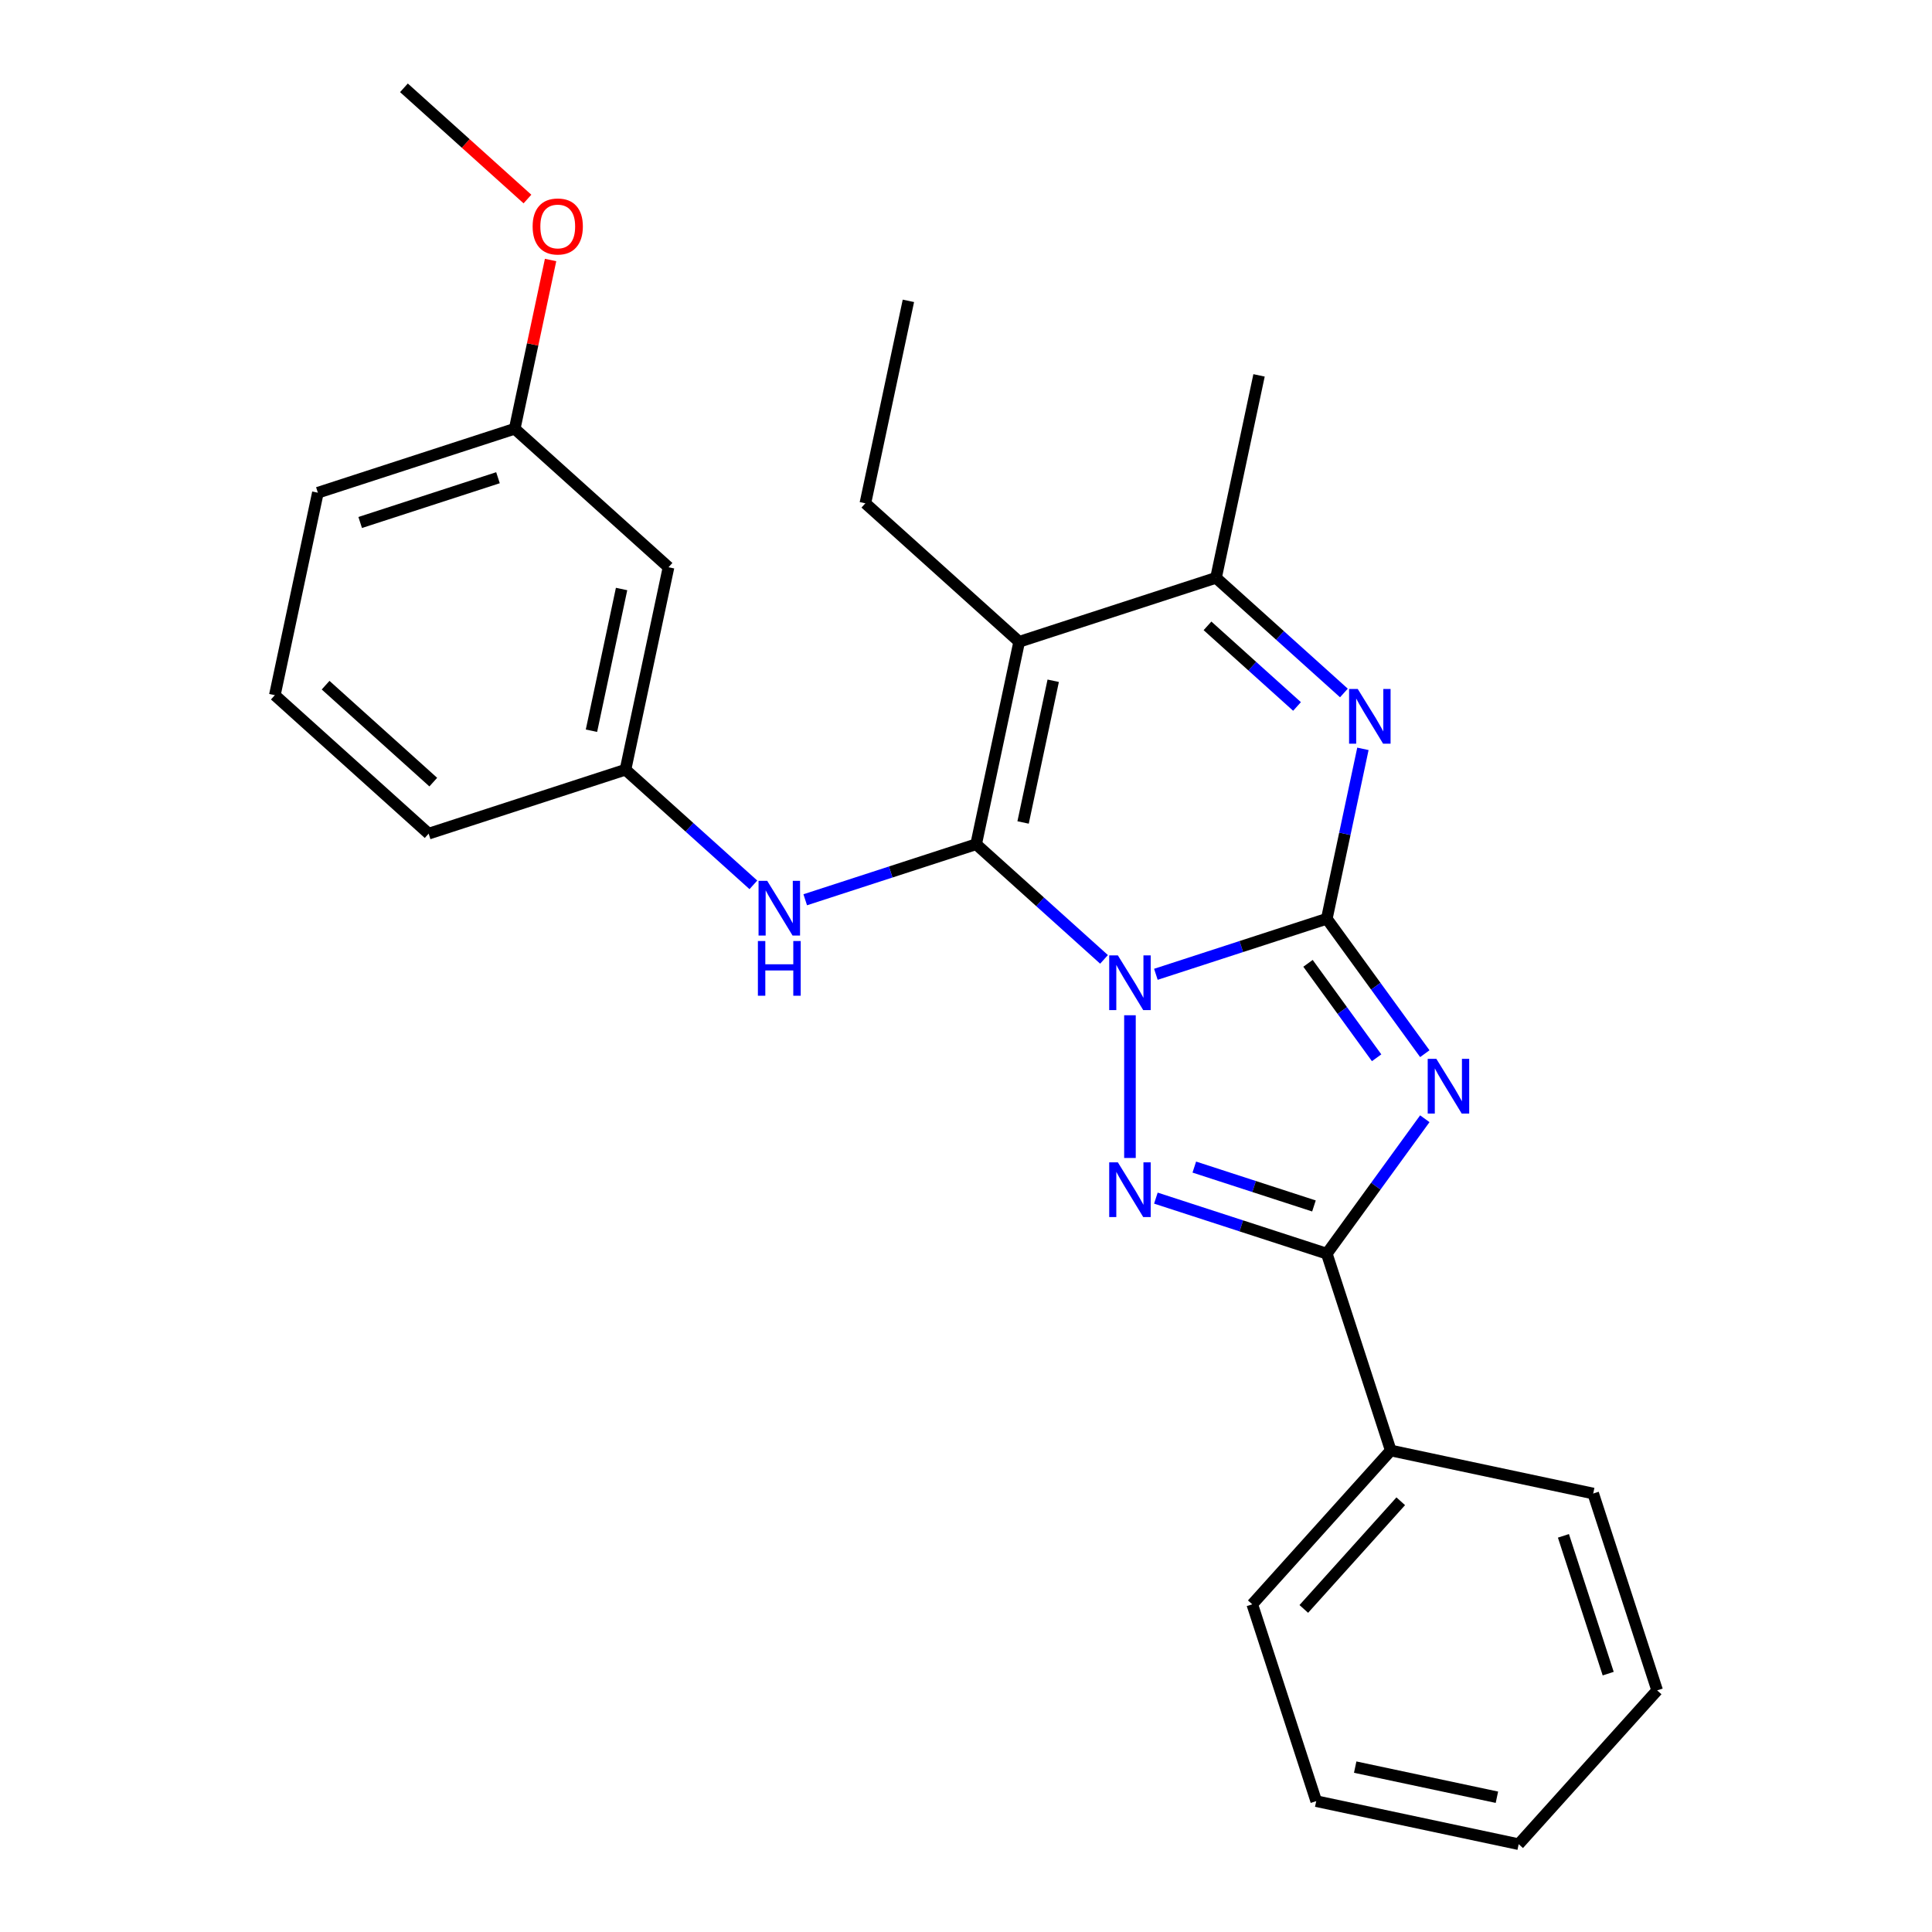 <?xml version='1.0' encoding='iso-8859-1'?>
<svg version='1.1' baseProfile='full'
              xmlns='http://www.w3.org/2000/svg'
                      xmlns:rdkit='http://www.rdkit.org/xml'
                      xmlns:xlink='http://www.w3.org/1999/xlink'
                  xml:space='preserve'
width='1000px' height='1000px' viewBox='0 0 1000 1000'>
<!-- END OF HEADER -->
<rect style='opacity:1.0;fill:#FFFFFF;stroke:none' width='1000' height='1000' x='0' y='0'> </rect>
<path class='bond-0' d='M 598.281,504.297 L 642.514,489.925' style='fill:none;fill-rule:evenodd;stroke:#0000FF;stroke-width:6px;stroke-linecap:butt;stroke-linejoin:miter;stroke-opacity:1' />
<path class='bond-0' d='M 642.514,489.925 L 686.748,475.552' style='fill:none;fill-rule:evenodd;stroke:#000000;stroke-width:6px;stroke-linecap:butt;stroke-linejoin:miter;stroke-opacity:1' />
<path class='bond-1' d='M 571.444,496.575 L 538.347,466.774' style='fill:none;fill-rule:evenodd;stroke:#0000FF;stroke-width:6px;stroke-linecap:butt;stroke-linejoin:miter;stroke-opacity:1' />
<path class='bond-1' d='M 538.347,466.774 L 505.25,436.974' style='fill:none;fill-rule:evenodd;stroke:#000000;stroke-width:6px;stroke-linecap:butt;stroke-linejoin:miter;stroke-opacity:1' />
<path class='bond-3' d='M 584.862,525.495 L 584.862,599.368' style='fill:none;fill-rule:evenodd;stroke:#0000FF;stroke-width:6px;stroke-linecap:butt;stroke-linejoin:miter;stroke-opacity:1' />
<path class='bond-2' d='M 686.748,475.552 L 712.115,510.467' style='fill:none;fill-rule:evenodd;stroke:#000000;stroke-width:6px;stroke-linecap:butt;stroke-linejoin:miter;stroke-opacity:1' />
<path class='bond-2' d='M 712.115,510.467 L 737.482,545.383' style='fill:none;fill-rule:evenodd;stroke:#0000FF;stroke-width:6px;stroke-linecap:butt;stroke-linejoin:miter;stroke-opacity:1' />
<path class='bond-2' d='M 677.024,498.621 L 694.781,523.061' style='fill:none;fill-rule:evenodd;stroke:#000000;stroke-width:6px;stroke-linecap:butt;stroke-linejoin:miter;stroke-opacity:1' />
<path class='bond-2' d='M 694.781,523.061 L 712.538,547.502' style='fill:none;fill-rule:evenodd;stroke:#0000FF;stroke-width:6px;stroke-linecap:butt;stroke-linejoin:miter;stroke-opacity:1' />
<path class='bond-6' d='M 686.748,475.552 L 696.095,431.578' style='fill:none;fill-rule:evenodd;stroke:#000000;stroke-width:6px;stroke-linecap:butt;stroke-linejoin:miter;stroke-opacity:1' />
<path class='bond-6' d='M 696.095,431.578 L 705.442,387.603' style='fill:none;fill-rule:evenodd;stroke:#0000FF;stroke-width:6px;stroke-linecap:butt;stroke-linejoin:miter;stroke-opacity:1' />
<path class='bond-4' d='M 505.25,436.974 L 527.524,332.186' style='fill:none;fill-rule:evenodd;stroke:#000000;stroke-width:6px;stroke-linecap:butt;stroke-linejoin:miter;stroke-opacity:1' />
<path class='bond-4' d='M 529.549,425.71 L 545.14,352.359' style='fill:none;fill-rule:evenodd;stroke:#000000;stroke-width:6px;stroke-linecap:butt;stroke-linejoin:miter;stroke-opacity:1' />
<path class='bond-8' d='M 505.25,436.974 L 461.017,451.346' style='fill:none;fill-rule:evenodd;stroke:#000000;stroke-width:6px;stroke-linecap:butt;stroke-linejoin:miter;stroke-opacity:1' />
<path class='bond-8' d='M 461.017,451.346 L 416.783,465.718' style='fill:none;fill-rule:evenodd;stroke:#0000FF;stroke-width:6px;stroke-linecap:butt;stroke-linejoin:miter;stroke-opacity:1' />
<path class='bond-26' d='M 737.482,579.059 L 712.115,613.974' style='fill:none;fill-rule:evenodd;stroke:#0000FF;stroke-width:6px;stroke-linecap:butt;stroke-linejoin:miter;stroke-opacity:1' />
<path class='bond-26' d='M 712.115,613.974 L 686.748,648.89' style='fill:none;fill-rule:evenodd;stroke:#000000;stroke-width:6px;stroke-linecap:butt;stroke-linejoin:miter;stroke-opacity:1' />
<path class='bond-5' d='M 598.281,620.145 L 642.514,634.517' style='fill:none;fill-rule:evenodd;stroke:#0000FF;stroke-width:6px;stroke-linecap:butt;stroke-linejoin:miter;stroke-opacity:1' />
<path class='bond-5' d='M 642.514,634.517 L 686.748,648.89' style='fill:none;fill-rule:evenodd;stroke:#000000;stroke-width:6px;stroke-linecap:butt;stroke-linejoin:miter;stroke-opacity:1' />
<path class='bond-5' d='M 618.171,604.08 L 649.135,614.14' style='fill:none;fill-rule:evenodd;stroke:#0000FF;stroke-width:6px;stroke-linecap:butt;stroke-linejoin:miter;stroke-opacity:1' />
<path class='bond-5' d='M 649.135,614.14 L 680.098,624.201' style='fill:none;fill-rule:evenodd;stroke:#000000;stroke-width:6px;stroke-linecap:butt;stroke-linejoin:miter;stroke-opacity:1' />
<path class='bond-7' d='M 527.524,332.186 L 629.409,299.082' style='fill:none;fill-rule:evenodd;stroke:#000000;stroke-width:6px;stroke-linecap:butt;stroke-linejoin:miter;stroke-opacity:1' />
<path class='bond-12' d='M 527.524,332.186 L 447.912,260.503' style='fill:none;fill-rule:evenodd;stroke:#000000;stroke-width:6px;stroke-linecap:butt;stroke-linejoin:miter;stroke-opacity:1' />
<path class='bond-9' d='M 686.748,648.89 L 719.852,750.775' style='fill:none;fill-rule:evenodd;stroke:#000000;stroke-width:6px;stroke-linecap:butt;stroke-linejoin:miter;stroke-opacity:1' />
<path class='bond-27' d='M 695.603,358.683 L 662.506,328.882' style='fill:none;fill-rule:evenodd;stroke:#0000FF;stroke-width:6px;stroke-linecap:butt;stroke-linejoin:miter;stroke-opacity:1' />
<path class='bond-27' d='M 662.506,328.882 L 629.409,299.082' style='fill:none;fill-rule:evenodd;stroke:#000000;stroke-width:6px;stroke-linecap:butt;stroke-linejoin:miter;stroke-opacity:1' />
<path class='bond-27' d='M 671.337,365.665 L 648.169,344.805' style='fill:none;fill-rule:evenodd;stroke:#0000FF;stroke-width:6px;stroke-linecap:butt;stroke-linejoin:miter;stroke-opacity:1' />
<path class='bond-27' d='M 648.169,344.805 L 625.001,323.944' style='fill:none;fill-rule:evenodd;stroke:#000000;stroke-width:6px;stroke-linecap:butt;stroke-linejoin:miter;stroke-opacity:1' />
<path class='bond-14' d='M 629.409,299.082 L 651.682,194.294' style='fill:none;fill-rule:evenodd;stroke:#000000;stroke-width:6px;stroke-linecap:butt;stroke-linejoin:miter;stroke-opacity:1' />
<path class='bond-10' d='M 389.947,457.996 L 356.85,428.196' style='fill:none;fill-rule:evenodd;stroke:#0000FF;stroke-width:6px;stroke-linecap:butt;stroke-linejoin:miter;stroke-opacity:1' />
<path class='bond-10' d='M 356.85,428.196 L 323.753,398.395' style='fill:none;fill-rule:evenodd;stroke:#000000;stroke-width:6px;stroke-linecap:butt;stroke-linejoin:miter;stroke-opacity:1' />
<path class='bond-18' d='M 719.852,750.775 L 648.169,830.387' style='fill:none;fill-rule:evenodd;stroke:#000000;stroke-width:6px;stroke-linecap:butt;stroke-linejoin:miter;stroke-opacity:1' />
<path class='bond-18' d='M 725.022,777.053 L 674.844,832.782' style='fill:none;fill-rule:evenodd;stroke:#000000;stroke-width:6px;stroke-linecap:butt;stroke-linejoin:miter;stroke-opacity:1' />
<path class='bond-19' d='M 719.852,750.775 L 824.64,773.048' style='fill:none;fill-rule:evenodd;stroke:#000000;stroke-width:6px;stroke-linecap:butt;stroke-linejoin:miter;stroke-opacity:1' />
<path class='bond-11' d='M 323.753,398.395 L 346.026,293.608' style='fill:none;fill-rule:evenodd;stroke:#000000;stroke-width:6px;stroke-linecap:butt;stroke-linejoin:miter;stroke-opacity:1' />
<path class='bond-11' d='M 306.137,378.223 L 321.728,304.871' style='fill:none;fill-rule:evenodd;stroke:#000000;stroke-width:6px;stroke-linecap:butt;stroke-linejoin:miter;stroke-opacity:1' />
<path class='bond-17' d='M 323.753,398.395 L 221.868,431.5' style='fill:none;fill-rule:evenodd;stroke:#000000;stroke-width:6px;stroke-linecap:butt;stroke-linejoin:miter;stroke-opacity:1' />
<path class='bond-13' d='M 346.026,293.608 L 266.414,221.925' style='fill:none;fill-rule:evenodd;stroke:#000000;stroke-width:6px;stroke-linecap:butt;stroke-linejoin:miter;stroke-opacity:1' />
<path class='bond-22' d='M 447.912,260.503 L 470.185,155.716' style='fill:none;fill-rule:evenodd;stroke:#000000;stroke-width:6px;stroke-linecap:butt;stroke-linejoin:miter;stroke-opacity:1' />
<path class='bond-15' d='M 266.414,221.925 L 275.698,178.25' style='fill:none;fill-rule:evenodd;stroke:#000000;stroke-width:6px;stroke-linecap:butt;stroke-linejoin:miter;stroke-opacity:1' />
<path class='bond-15' d='M 275.698,178.25 L 284.981,134.576' style='fill:none;fill-rule:evenodd;stroke:#FF0000;stroke-width:6px;stroke-linecap:butt;stroke-linejoin:miter;stroke-opacity:1' />
<path class='bond-28' d='M 266.414,221.925 L 164.529,255.029' style='fill:none;fill-rule:evenodd;stroke:#000000;stroke-width:6px;stroke-linecap:butt;stroke-linejoin:miter;stroke-opacity:1' />
<path class='bond-28' d='M 257.753,247.268 L 186.433,270.441' style='fill:none;fill-rule:evenodd;stroke:#000000;stroke-width:6px;stroke-linecap:butt;stroke-linejoin:miter;stroke-opacity:1' />
<path class='bond-21' d='M 273.009,103.021 L 241.043,74.238' style='fill:none;fill-rule:evenodd;stroke:#FF0000;stroke-width:6px;stroke-linecap:butt;stroke-linejoin:miter;stroke-opacity:1' />
<path class='bond-21' d='M 241.043,74.238 L 209.076,45.455' style='fill:none;fill-rule:evenodd;stroke:#000000;stroke-width:6px;stroke-linecap:butt;stroke-linejoin:miter;stroke-opacity:1' />
<path class='bond-16' d='M 142.256,359.817 L 221.868,431.5' style='fill:none;fill-rule:evenodd;stroke:#000000;stroke-width:6px;stroke-linecap:butt;stroke-linejoin:miter;stroke-opacity:1' />
<path class='bond-16' d='M 168.534,354.647 L 224.263,404.825' style='fill:none;fill-rule:evenodd;stroke:#000000;stroke-width:6px;stroke-linecap:butt;stroke-linejoin:miter;stroke-opacity:1' />
<path class='bond-20' d='M 142.256,359.817 L 164.529,255.029' style='fill:none;fill-rule:evenodd;stroke:#000000;stroke-width:6px;stroke-linecap:butt;stroke-linejoin:miter;stroke-opacity:1' />
<path class='bond-23' d='M 648.169,830.387 L 681.274,932.272' style='fill:none;fill-rule:evenodd;stroke:#000000;stroke-width:6px;stroke-linecap:butt;stroke-linejoin:miter;stroke-opacity:1' />
<path class='bond-24' d='M 824.64,773.048 L 857.744,874.933' style='fill:none;fill-rule:evenodd;stroke:#000000;stroke-width:6px;stroke-linecap:butt;stroke-linejoin:miter;stroke-opacity:1' />
<path class='bond-24' d='M 809.228,794.952 L 832.401,866.272' style='fill:none;fill-rule:evenodd;stroke:#000000;stroke-width:6px;stroke-linecap:butt;stroke-linejoin:miter;stroke-opacity:1' />
<path class='bond-25' d='M 681.274,932.272 L 786.061,954.545' style='fill:none;fill-rule:evenodd;stroke:#000000;stroke-width:6px;stroke-linecap:butt;stroke-linejoin:miter;stroke-opacity:1' />
<path class='bond-25' d='M 701.446,914.656 L 774.798,930.247' style='fill:none;fill-rule:evenodd;stroke:#000000;stroke-width:6px;stroke-linecap:butt;stroke-linejoin:miter;stroke-opacity:1' />
<path class='bond-29' d='M 857.744,874.933 L 786.061,954.545' style='fill:none;fill-rule:evenodd;stroke:#000000;stroke-width:6px;stroke-linecap:butt;stroke-linejoin:miter;stroke-opacity:1' />
<path  class='atom-0' d='M 578.602 494.497
L 587.882 509.497
Q 588.802 510.977, 590.282 513.657
Q 591.762 516.337, 591.842 516.497
L 591.842 494.497
L 595.602 494.497
L 595.602 522.817
L 591.722 522.817
L 581.762 506.417
Q 580.602 504.497, 579.362 502.297
Q 578.162 500.097, 577.802 499.417
L 577.802 522.817
L 574.122 522.817
L 574.122 494.497
L 578.602 494.497
' fill='#0000FF'/>
<path  class='atom-3' d='M 743.456 548.061
L 752.736 563.061
Q 753.656 564.541, 755.136 567.221
Q 756.616 569.901, 756.696 570.061
L 756.696 548.061
L 760.456 548.061
L 760.456 576.381
L 756.576 576.381
L 746.616 559.981
Q 745.456 558.061, 744.216 555.861
Q 743.016 553.661, 742.656 552.981
L 742.656 576.381
L 738.976 576.381
L 738.976 548.061
L 743.456 548.061
' fill='#0000FF'/>
<path  class='atom-4' d='M 578.602 601.625
L 587.882 616.625
Q 588.802 618.105, 590.282 620.785
Q 591.762 623.465, 591.842 623.625
L 591.842 601.625
L 595.602 601.625
L 595.602 629.945
L 591.722 629.945
L 581.762 613.545
Q 580.602 611.625, 579.362 609.425
Q 578.162 607.225, 577.802 606.545
L 577.802 629.945
L 574.122 629.945
L 574.122 601.625
L 578.602 601.625
' fill='#0000FF'/>
<path  class='atom-7' d='M 702.761 356.605
L 712.041 371.605
Q 712.961 373.085, 714.441 375.765
Q 715.921 378.445, 716.001 378.605
L 716.001 356.605
L 719.761 356.605
L 719.761 384.925
L 715.881 384.925
L 705.921 368.525
Q 704.761 366.605, 703.521 364.405
Q 702.321 362.205, 701.961 361.525
L 701.961 384.925
L 698.281 384.925
L 698.281 356.605
L 702.761 356.605
' fill='#0000FF'/>
<path  class='atom-9' d='M 397.105 455.918
L 406.385 470.918
Q 407.305 472.398, 408.785 475.078
Q 410.265 477.758, 410.345 477.918
L 410.345 455.918
L 414.105 455.918
L 414.105 484.238
L 410.225 484.238
L 400.265 467.838
Q 399.105 465.918, 397.865 463.718
Q 396.665 461.518, 396.305 460.838
L 396.305 484.238
L 392.625 484.238
L 392.625 455.918
L 397.105 455.918
' fill='#0000FF'/>
<path  class='atom-9' d='M 392.285 487.07
L 396.125 487.07
L 396.125 499.11
L 410.605 499.11
L 410.605 487.07
L 414.445 487.07
L 414.445 515.39
L 410.605 515.39
L 410.605 502.31
L 396.125 502.31
L 396.125 515.39
L 392.285 515.39
L 392.285 487.07
' fill='#0000FF'/>
<path  class='atom-16' d='M 275.688 117.217
Q 275.688 110.417, 279.048 106.617
Q 282.408 102.817, 288.688 102.817
Q 294.968 102.817, 298.328 106.617
Q 301.688 110.417, 301.688 117.217
Q 301.688 124.097, 298.288 128.017
Q 294.888 131.897, 288.688 131.897
Q 282.448 131.897, 279.048 128.017
Q 275.688 124.137, 275.688 117.217
M 288.688 128.697
Q 293.008 128.697, 295.328 125.817
Q 297.688 122.897, 297.688 117.217
Q 297.688 111.657, 295.328 108.857
Q 293.008 106.017, 288.688 106.017
Q 284.368 106.017, 282.008 108.817
Q 279.688 111.617, 279.688 117.217
Q 279.688 122.937, 282.008 125.817
Q 284.368 128.697, 288.688 128.697
' fill='#FF0000'/>
</svg>

